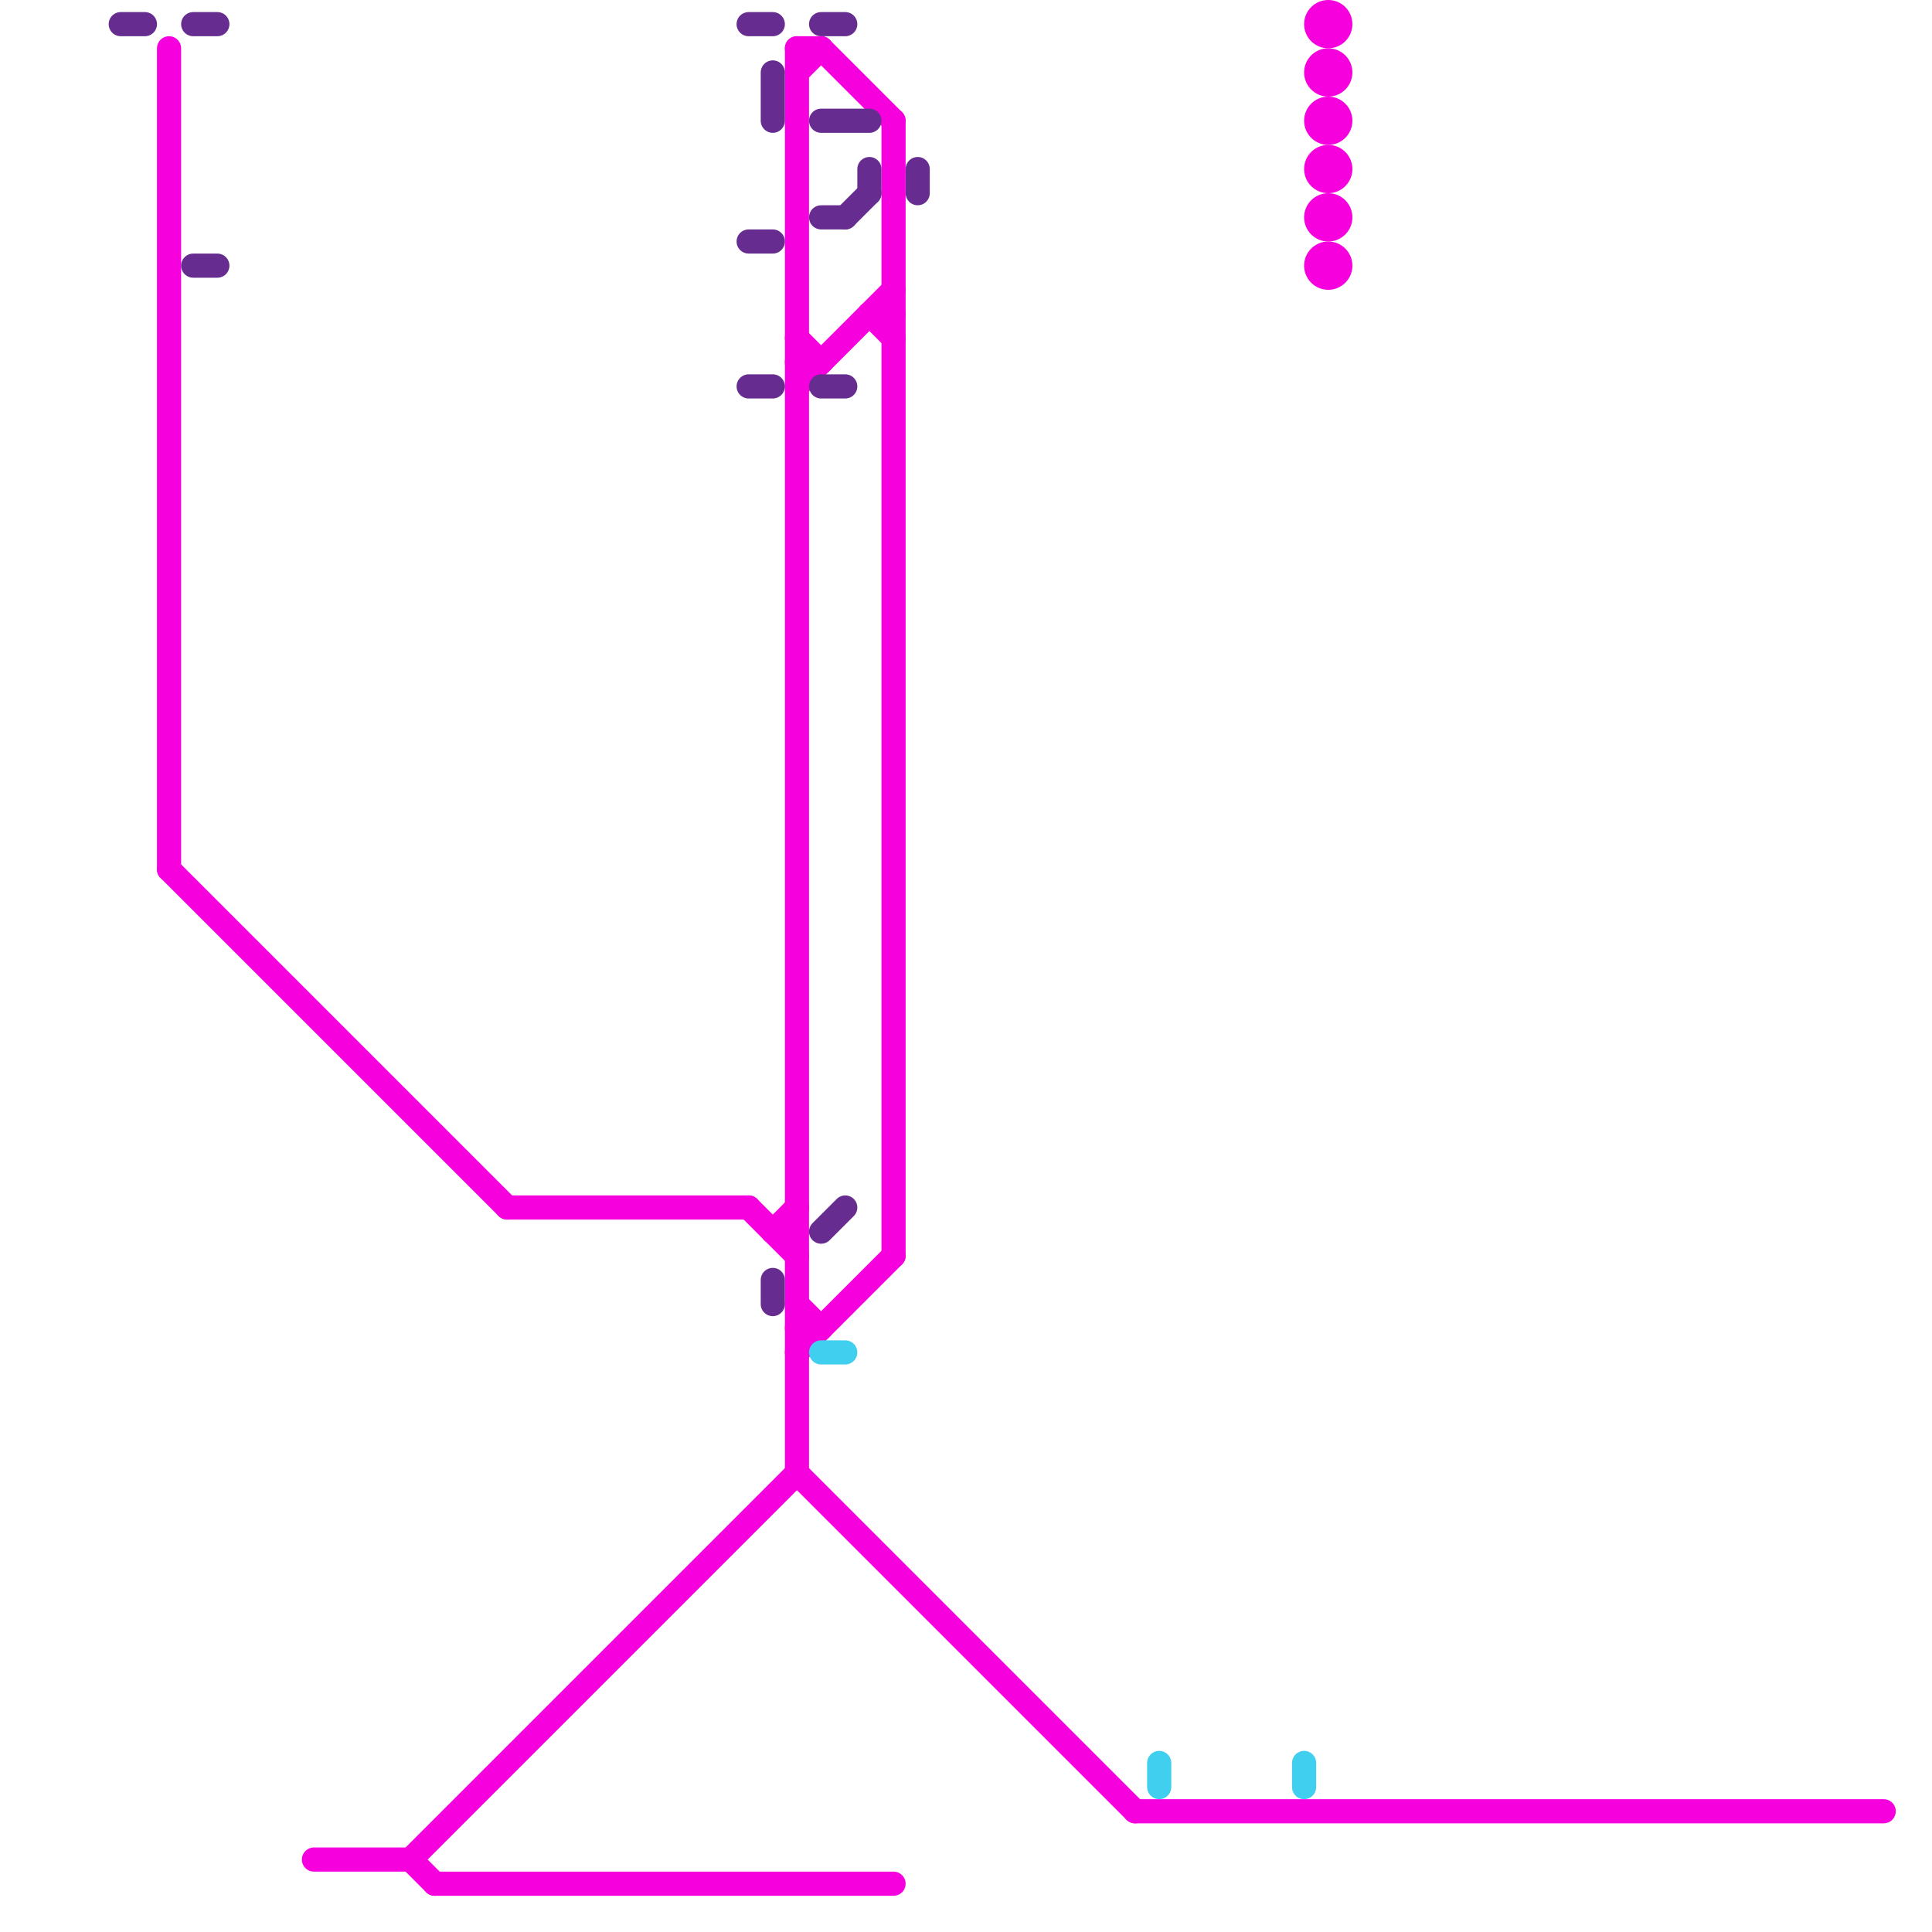 
<svg version="1.1" xmlns="http://www.w3.org/2000/svg" viewBox="0 0 80 80">
<style>text { font: 1px Helvetica; font-weight: 600; white-space: pre; dominant-baseline: central; } line { stroke-width: 1; fill: none; stroke-linecap: round; stroke-linejoin: round; } .c0 { stroke: #f700de } .c1 { stroke: #662c90 } .c2 { stroke: #40cfee }</style><defs><g id="wm-xf"><circle r="1.2" fill="#000"/><circle r="0.9" fill="#fff"/><circle r="0.6" fill="#000"/><circle r="0.3" fill="#fff"/></g><g id="wm"><circle r="0.6" fill="#000"/><circle r="0.3" fill="#fff"/></g></defs><line class="c0" x1="17" y1="77" x2="18" y2="78"/><line class="c0" x1="32" y1="51" x2="33" y2="51"/><line class="c0" x1="18" y1="78" x2="37" y2="78"/><line class="c0" x1="13" y1="77" x2="17" y2="77"/><line class="c0" x1="33" y1="15" x2="34" y2="15"/><line class="c0" x1="36" y1="13" x2="37" y2="14"/><line class="c0" x1="7" y1="2" x2="7" y2="36"/><line class="c0" x1="33" y1="56" x2="37" y2="52"/><line class="c0" x1="32" y1="51" x2="33" y2="50"/><line class="c0" x1="33" y1="3" x2="34" y2="2"/><line class="c0" x1="36" y1="13" x2="37" y2="13"/><line class="c0" x1="33" y1="2" x2="34" y2="2"/><line class="c0" x1="34" y1="2" x2="37" y2="5"/><line class="c0" x1="33" y1="55" x2="34" y2="55"/><line class="c0" x1="33" y1="16" x2="37" y2="12"/><line class="c0" x1="33" y1="2" x2="33" y2="61"/><line class="c0" x1="7" y1="36" x2="21" y2="50"/><line class="c0" x1="17" y1="77" x2="33" y2="61"/><line class="c0" x1="37" y1="5" x2="37" y2="52"/><line class="c0" x1="33" y1="54" x2="34" y2="55"/><line class="c0" x1="47" y1="75" x2="78" y2="75"/><line class="c0" x1="31" y1="50" x2="33" y2="52"/><line class="c0" x1="33" y1="61" x2="47" y2="75"/><line class="c0" x1="33" y1="14" x2="34" y2="15"/><line class="c0" x1="21" y1="50" x2="31" y2="50"/><circle cx="55" cy="5" r="1" fill="#f700de" /><circle cx="55" cy="11" r="1" fill="#f700de" /><circle cx="55" cy="1" r="1" fill="#f700de" /><circle cx="55" cy="7" r="1" fill="#f700de" /><circle cx="55" cy="3" r="1" fill="#f700de" /><circle cx="55" cy="9" r="1" fill="#f700de" /><line class="c1" x1="5" y1="1" x2="6" y2="1"/><line class="c1" x1="8" y1="1" x2="9" y2="1"/><line class="c1" x1="34" y1="1" x2="35" y2="1"/><line class="c1" x1="38" y1="7" x2="38" y2="8"/><line class="c1" x1="8" y1="11" x2="9" y2="11"/><line class="c1" x1="34" y1="5" x2="36" y2="5"/><line class="c1" x1="35" y1="9" x2="36" y2="8"/><line class="c1" x1="34" y1="16" x2="35" y2="16"/><line class="c1" x1="36" y1="7" x2="36" y2="8"/><line class="c1" x1="32" y1="53" x2="32" y2="54"/><line class="c1" x1="31" y1="1" x2="32" y2="1"/><line class="c1" x1="34" y1="51" x2="35" y2="50"/><line class="c1" x1="31" y1="10" x2="32" y2="10"/><line class="c1" x1="34" y1="9" x2="35" y2="9"/><line class="c1" x1="31" y1="16" x2="32" y2="16"/><line class="c1" x1="32" y1="3" x2="32" y2="5"/><line class="c2" x1="54" y1="73" x2="54" y2="74"/><line class="c2" x1="48" y1="73" x2="48" y2="74"/><line class="c2" x1="34" y1="56" x2="35" y2="56"/>
</svg>
